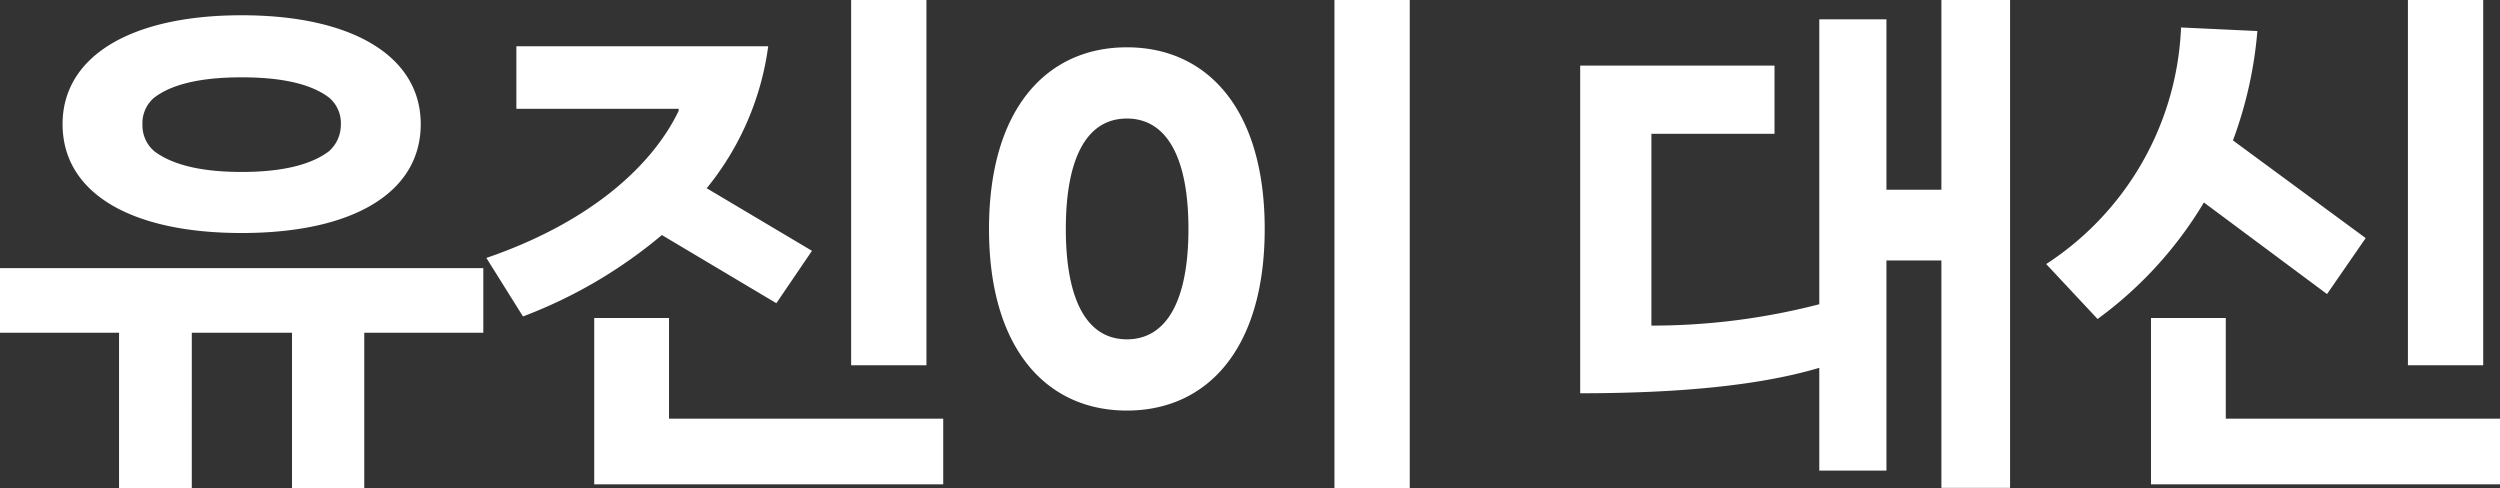 <svg xmlns="http://www.w3.org/2000/svg" width="270.27" height="52.8" viewBox="0 0 270.27 52.8"><rect x="0" y="0" width="270.27" height="52.8" fill="#333333" stroke="none"/><defs><style>.a{fill:#fff;}</style></defs><path class="a" d="M-110.275-22.11c12.1,0,19.36-4.4,19.36-11.77,0-7.26-7.26-11.77-19.36-11.77s-19.36,4.51-19.36,11.77C-129.635-26.51-122.375-22.11-110.275-22.11Zm-9.46-14.63c1.87-1.43,4.95-2.2,9.46-2.2s7.59.77,9.46,2.2a3.61,3.61,0,0,1,1.265,2.915,3.838,3.838,0,0,1-1.265,2.86c-1.87,1.43-4.95,2.255-9.46,2.255s-7.59-.825-9.46-2.255A3.65,3.65,0,0,1-121-33.825,3.61,3.61,0,0,1-119.735-36.74ZM-136.4-18.315v6.985h12.87V5.5h7.865V-11.33h10.835V5.5h7.81V-11.33h12.87v-6.985ZM-44.385-47.3V-7.81h8.14V-47.3ZM-48.62-20.185-60-26.95A30.737,30.737,0,0,0-53.35-42.3H-80.575v6.765H-63.03v.22c-3.025,6.27-10.01,12.21-20.79,15.9l3.96,6.325a51.656,51.656,0,0,0,15.015-8.8l12.375,7.37Zm-15.455,7.26H-72.16V5.06h37.73v-7.1H-64.075ZM16.005,5.5V-47.3H7.865V5.5Zm-30.58-8.415c8.635,0,14.9-6.6,14.9-19.635s-6.27-19.635-14.9-19.635S-29.48-35.585-29.48-22.55-23.21-2.915-14.575-2.915Zm0-7.7c-4.29,0-6.6-4.18-6.6-11.935s2.31-11.935,6.6-11.935S-7.92-30.305-7.92-22.55-10.285-10.615-14.575-10.615ZM73.48-26.785H67.54V-45.21H60.28v30.8A72.032,72.032,0,0,1,42.13-12.1V-32.835H55.44v-7.37H34.43v35.42c11.275,0,19.745-.935,25.85-2.75V3.575h7.26V-19.14h5.94V5.445h7.425V-47.3H73.48ZM123.915-47.3V-7.81h8.14V-47.3ZM119.35-21.56,105-32.12a44.261,44.261,0,0,0,2.64-11.825l-8.25-.385A32.061,32.061,0,0,1,84.81-18.755l5.555,5.94A42.681,42.681,0,0,0,101.86-25.41l13.31,9.9Zm-15.125,8.635H96.14V5.06h37.73v-7.1H104.225Z" transform="translate(136.4 47.3)"/></svg>